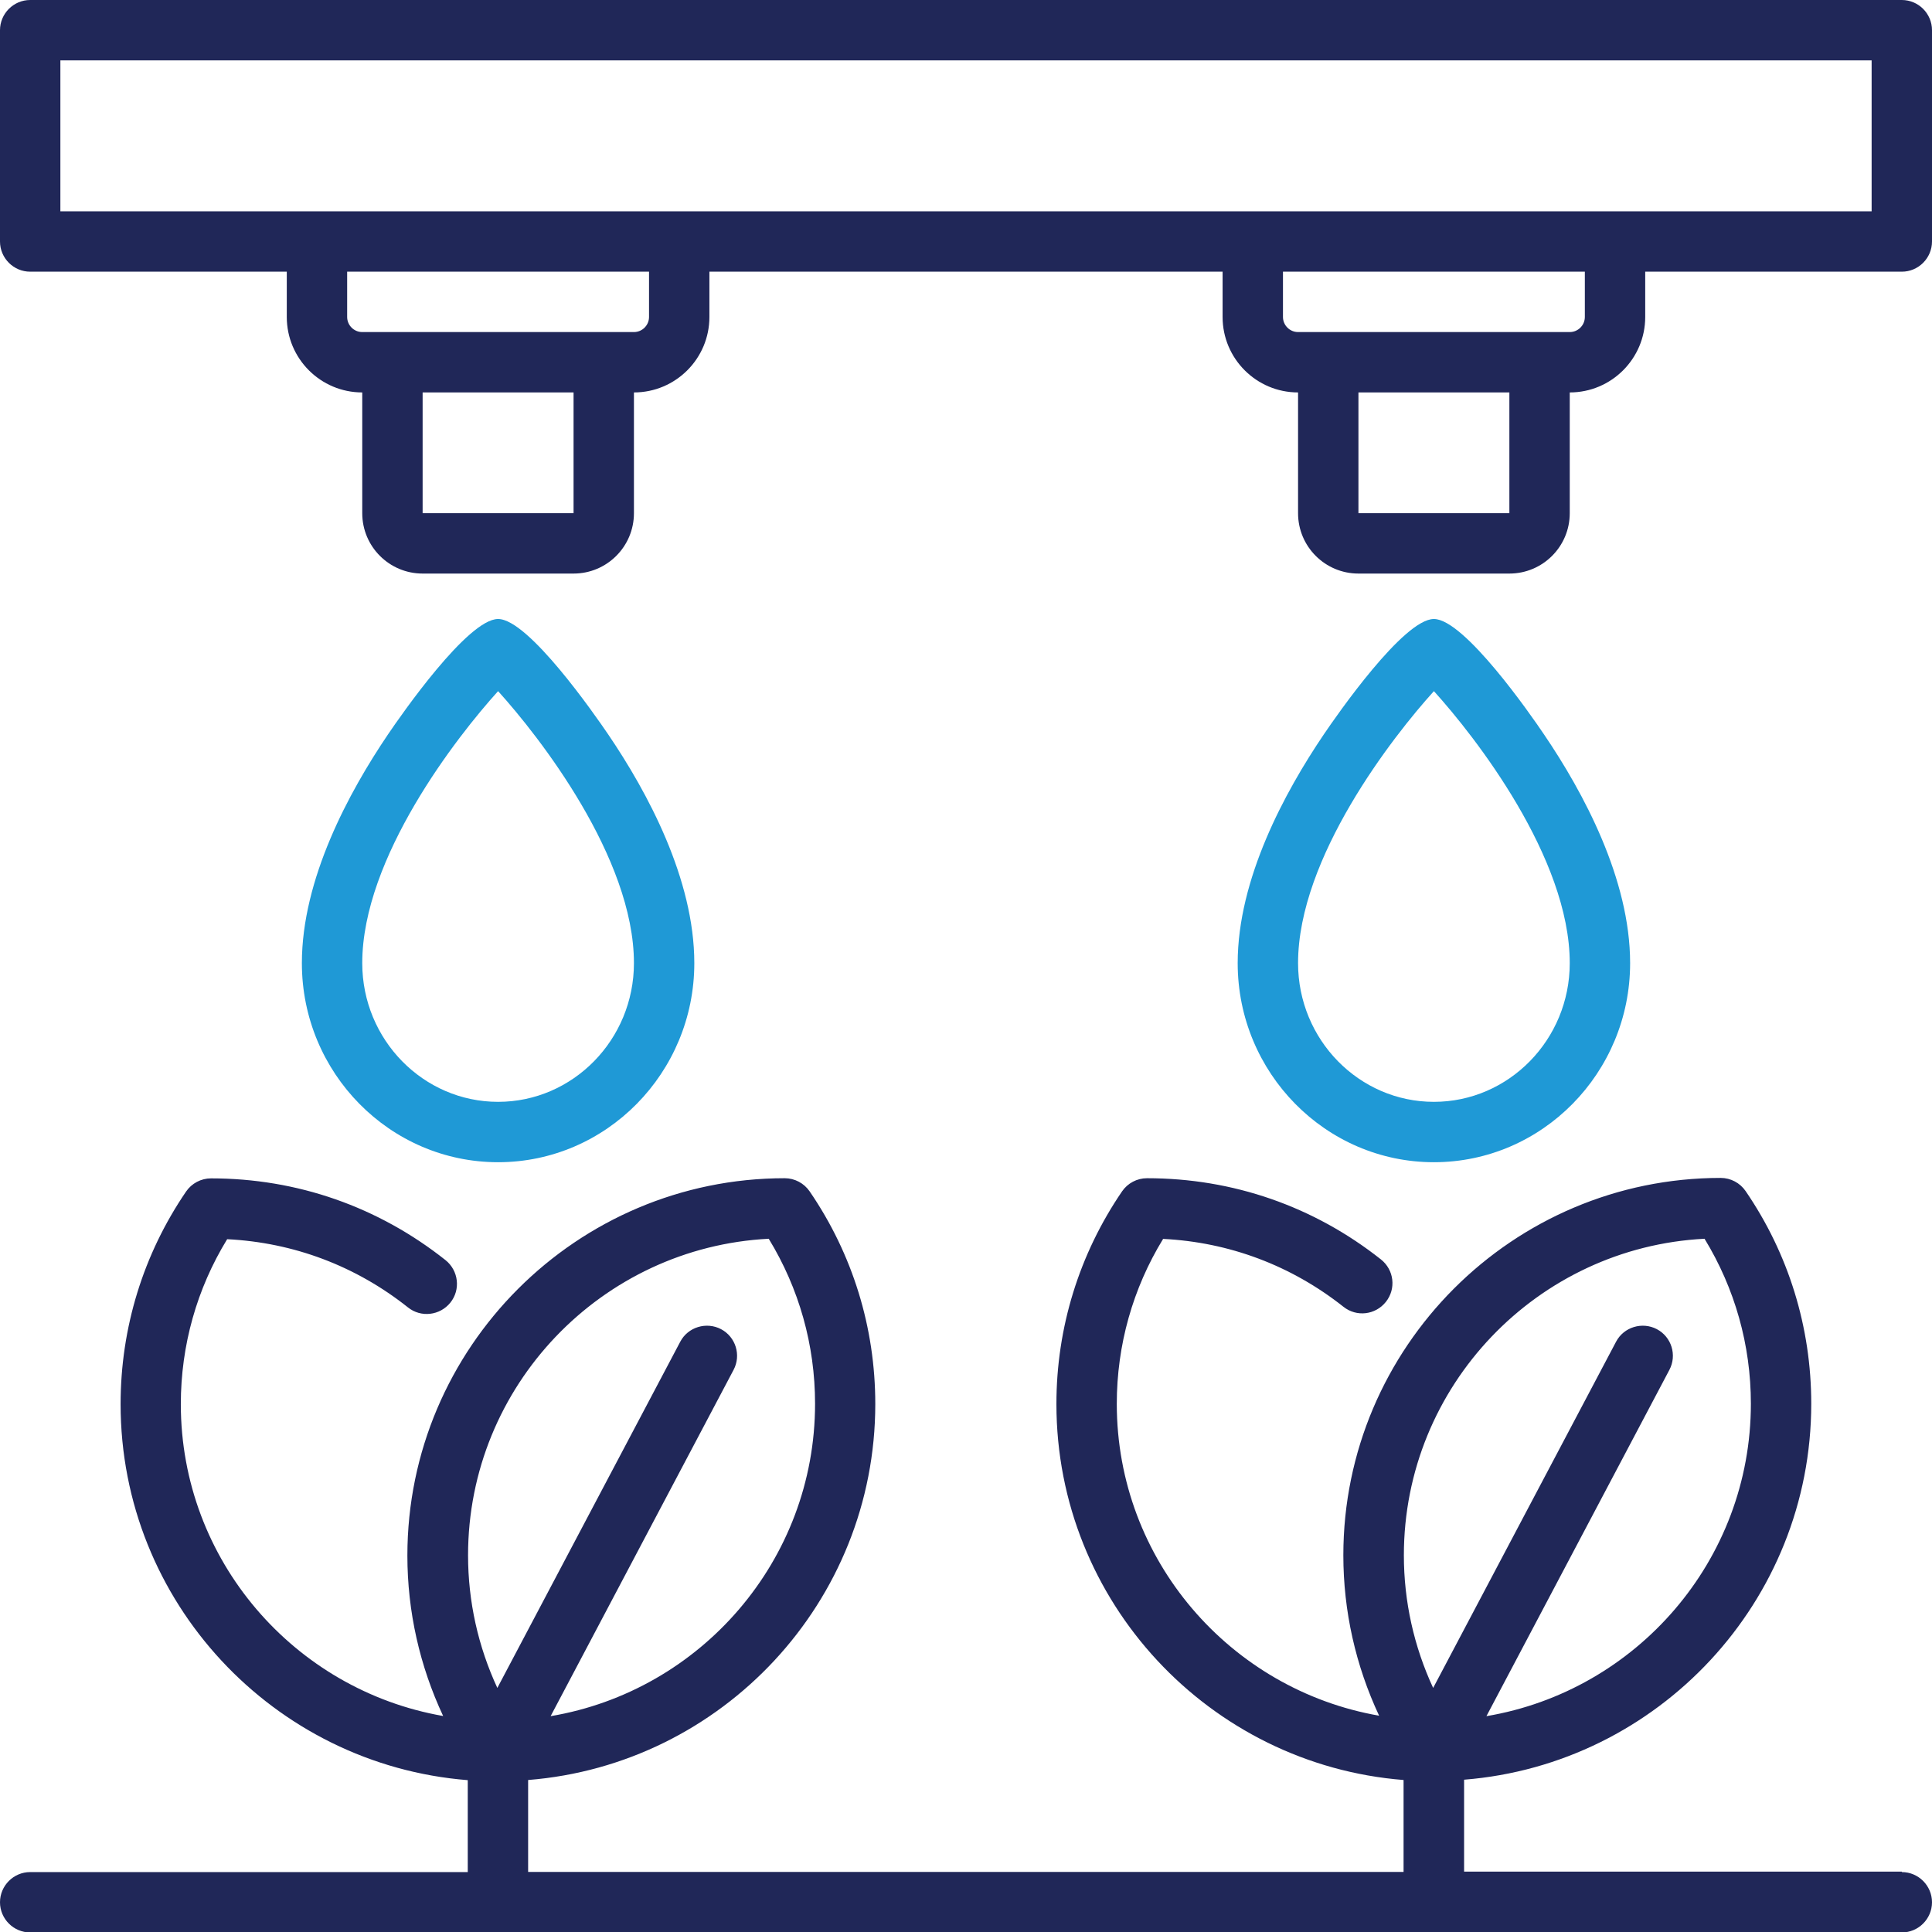 <?xml version="1.0" encoding="UTF-8"?>
<svg id="Layer_2" data-name="Layer 2" xmlns="http://www.w3.org/2000/svg" viewBox="0 0 128 128">
  <defs>
    <style>
      .cls-1 {
        fill: #1f99d6;
      }

      .cls-2 {
        fill: #202758;
      }
    </style>
  </defs>
  <g id="_Слой_1" data-name="Слой 1">
    <g>
      <path class="cls-1" d="M108,63.81c0-5.57-3.1-11.32-5.71-15.16-.86-1.28-5.28-7.64-7.29-7.64s-6.43,6.37-7.29,7.64c-2.6,3.84-5.71,9.59-5.71,15.16,0,7.27,5.83,13.19,13,13.19s13-5.92,13-13.19ZM86,63.81c0-6.99,6.29-15.03,9-18.02,2.71,2.99,9,11.03,9,18.02,0,5.07-4.04,9.19-9,9.19s-9-4.12-9-9.19Z"/>
      <path class="cls-1" d="M46,63.81c0-5.57-3.1-11.32-5.71-15.16-.87-1.28-5.28-7.64-7.29-7.64s-6.43,6.37-7.29,7.64c-2.6,3.84-5.71,9.59-5.71,15.16,0,7.27,5.83,13.19,13,13.19s13-5.92,13-13.19ZM24,63.81c0-6.99,6.29-15.03,9-18.02,2.71,2.99,9,11.03,9,18.02,0,5.07-4.04,9.19-9,9.19s-9-4.12-9-9.19Z"/>
      <path class="cls-2" d="M126,124h-29v-6.09c12.85-1.02,23-11.8,23-24.91,0-5.06-1.5-9.93-4.35-14.09-.37-.54-.99-.87-1.65-.87-13.79,0-25,11.22-25,25,0,3.71.82,7.32,2.37,10.63-9.86-1.72-17.38-10.32-17.38-20.66,0-3.89,1.06-7.65,3.07-10.93,4.38.22,8.49,1.76,11.95,4.5.87.69,2.12.54,2.81-.33.69-.87.54-2.12-.33-2.81-4.45-3.52-9.81-5.38-15.5-5.38-.66,0-1.28.33-1.65.87-2.84,4.16-4.35,9.03-4.35,14.09,0,13.11,10.15,23.89,23,24.91v6.09h-58v-6.09c12.85-1.02,23-11.8,23-24.91,0-5.06-1.5-9.93-4.35-14.09-.37-.54-.99-.87-1.65-.87-13.78,0-25,11.22-25,25,0,3.71.82,7.32,2.37,10.63-9.86-1.72-17.38-10.32-17.38-20.66,0-3.89,1.06-7.65,3.07-10.93,4.4.22,8.52,1.77,11.98,4.52.86.69,2.12.54,2.81-.32s.54-2.12-.32-2.81c-4.46-3.54-9.83-5.42-15.54-5.42-.66,0-1.28.33-1.65.87-2.84,4.16-4.34,9.03-4.34,14.09,0,13.11,10.15,23.89,23,24.91v6.09H2c-1.1,0-2,.9-2,2s.9,2,2,2h124c1.1,0,2-.9,2-2s-.9-2-2-2h0ZM112.93,82.07c2.01,3.29,3.07,7.04,3.07,10.93,0,10.39-7.59,19.03-17.52,20.7l12.12-22.94c.52-.98.14-2.19-.83-2.7s-2.19-.14-2.7.83l-12.12,22.94c-1.27-2.74-1.94-5.72-1.94-8.79,0-11.22,8.85-20.41,19.93-20.97h0ZM50.93,82.07c2.01,3.29,3.07,7.04,3.07,10.93,0,10.39-7.59,19.03-17.52,20.7l12.12-22.94c.52-.98.14-2.19-.83-2.7s-2.19-.14-2.7.83l-12.12,22.94c-1.27-2.74-1.94-5.72-1.94-8.79,0-11.22,8.85-20.41,19.93-20.97Z"/>
      <path class="cls-2" d="M126,0H2C.9,0,0,.9,0,2v14C0,17.1.9,18,2,18h17v3c0,2.76,2.24,5,5,5v8c0,2.21,1.79,4,4,4h10c2.21,0,4-1.79,4-4v-8c2.76,0,5-2.24,5-5v-3h34v3c0,2.76,2.24,5,5,5v8c0,2.21,1.79,4,4,4h10c2.21,0,4-1.79,4-4v-8c2.76,0,5-2.24,5-5v-3h17c1.1,0,2-.9,2-2V2c0-1.1-.9-2-2-2ZM38,34h-10v-8h10v8ZM43,21c0,.55-.45,1-1,1h-18c-.55,0-1-.45-1-1v-3h20v3ZM100,34h-10v-8h10v8ZM105,21c0,.55-.45,1-1,1h-18c-.55,0-1-.45-1-1v-3h20v3ZM124,14H4V4h120v10Z"/>
    </g>
  </g>
</svg>